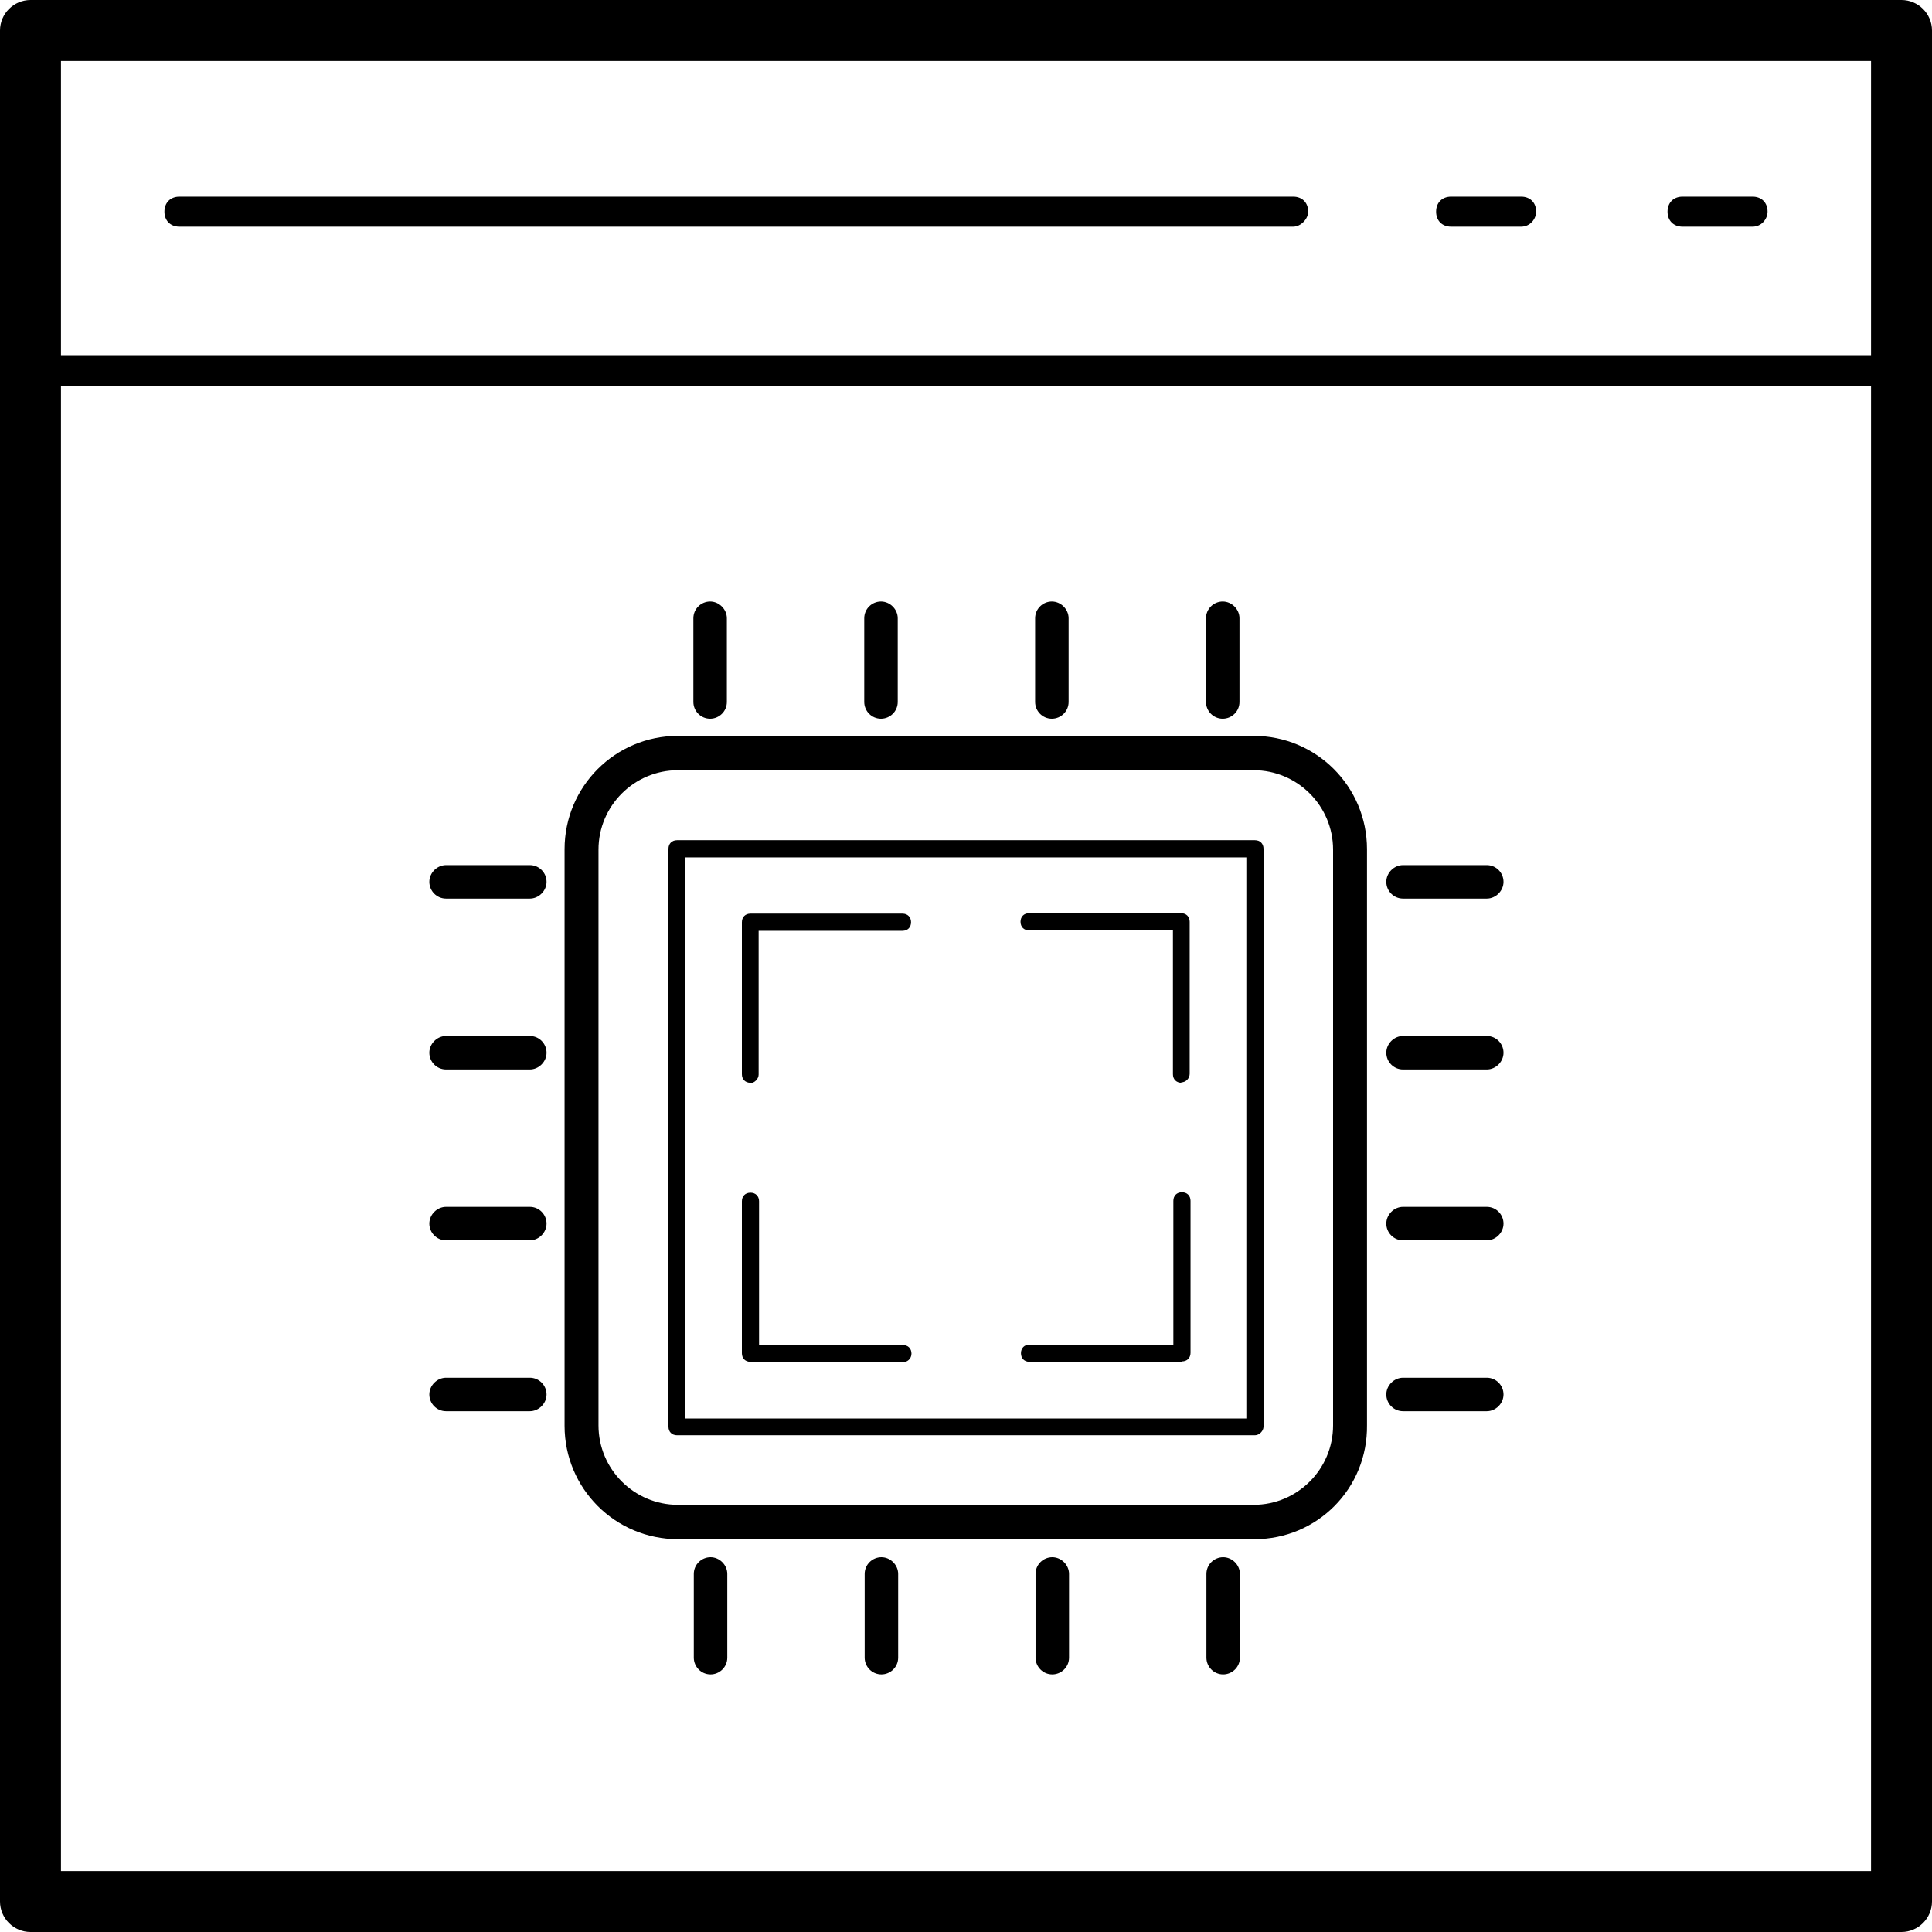 <?xml version="1.0" encoding="UTF-8"?><svg xmlns="http://www.w3.org/2000/svg" viewBox="0 0 45 45"><g id="a"/><g id="b"><g id="c"><g><g><path d="M44.29,0H.71C.32,0,0,.32,0,.71V44.29c0,.39,.32,.71,.71,.71H44.29c.39,0,.71-.32,.71-.71V.71c0-.39-.32-.71-.71-.71Zm-.71,1.42v6.87H1.42V1.42H43.58ZM1.42,43.58V9H43.58V43.58H1.42Z"/><path d="M4.18,5.28H30.12c.18,0,.35-.18,.35-.35,0-.21-.14-.35-.35-.35H4.18c-.21,0-.35,.14-.35,.35s.14,.35,.35,.35Z"/><path d="M33.8,5.28h1.63c.21,0,.35-.18,.35-.35,0-.21-.14-.35-.35-.35h-1.63c-.21,0-.35,.14-.35,.35s.14,.35,.35,.35Z"/><path d="M39.19,5.28h1.63c.21,0,.35-.18,.35-.35,0-.21-.14-.35-.35-.35h-1.63c-.21,0-.35,.14-.35,.35s.14,.35,.35,.35Z"/></g><g><path d="M29.21,35.85H15.79c-1.46,0-2.64-1.18-2.64-2.64v-13.43c0-1.46,1.18-2.64,2.64-2.64h13.41c1.46,0,2.64,1.18,2.64,2.64v13.41c.02,1.48-1.16,2.66-2.62,2.66ZM15.79,17.94c-1.02,0-1.85,.83-1.85,1.85v13.41c0,1.02,.83,1.85,1.85,1.85h13.41c1.02,0,1.85-.83,1.85-1.85v-13.41c0-1.02-.83-1.85-1.85-1.85H15.79Z"/><path d="M29.23,33.43H15.77c-.12,0-.2-.08-.2-.2v-13.46c0-.12,.08-.2,.2-.2h13.46c.12,0,.2,.08,.2,.2v13.46c0,.1-.1,.2-.2,.2Zm-13.27-.39h13.07v-13.07H15.96v13.07Z"/><path d="M17.48,25.22c-.12,0-.2-.08-.2-.2v-3.54c0-.12,.08-.2,.2-.2h3.54c.12,0,.2,.08,.2,.2s-.08,.2-.2,.2h-3.35v3.35c0,.1-.1,.2-.2,.2Zm3.54,6.5h-3.54c-.12,0-.2-.08-.2-.2v-3.54c0-.12,.08-.2,.2-.2s.2,.08,.2,.2v3.35h3.35c.12,0,.2,.08,.2,.2s-.1,.2-.2,.2Zm6.5,0h-3.54c-.12,0-.2-.08-.2-.2s.08-.2,.2-.2h3.35v-3.35c0-.12,.08-.2,.2-.2s.2,.08,.2,.2v3.54c0,.12-.08,.2-.2,.2Zm0-6.5c-.12,0-.2-.08-.2-.2v-3.35h-3.35c-.12,0-.2-.08-.2-.2s.08-.2,.2-.2h3.54c.12,0,.2,.08,.2,.2v3.54c0,.1-.08,.2-.2,.2Zm-10.98-8.48c-.22,0-.39-.18-.39-.39v-1.95c0-.22,.18-.39,.39-.39s.39,.18,.39,.39v1.95c0,.22-.18,.39-.39,.39Zm3.98,0c-.22,0-.39-.18-.39-.39v-1.95c0-.22,.18-.39,.39-.39s.39,.18,.39,.39v1.95c0,.22-.18,.39-.39,.39Zm3.98,0c-.22,0-.39-.18-.39-.39v-1.95c0-.22,.18-.39,.39-.39s.39,.18,.39,.39v1.95c0,.22-.18,.39-.39,.39Zm3.98,0c-.22,0-.39-.18-.39-.39v-1.95c0-.22,.18-.39,.39-.39s.39,.18,.39,.39v1.95c0,.22-.18,.39-.39,.39Zm-11.93,22.26c-.22,0-.39-.18-.39-.39v-1.95c0-.22,.18-.39,.39-.39s.39,.18,.39,.39v1.95c0,.22-.18,.39-.39,.39Zm3.98,0c-.22,0-.39-.18-.39-.39v-1.95c0-.22,.18-.39,.39-.39s.39,.18,.39,.39v1.95c0,.22-.18,.39-.39,.39Zm3.98,0c-.22,0-.39-.18-.39-.39v-1.95c0-.22,.18-.39,.39-.39s.39,.18,.39,.39v1.95c0,.22-.18,.39-.39,.39Zm3.98,0c-.22,0-.39-.18-.39-.39v-1.95c0-.22,.18-.39,.39-.39s.39,.18,.39,.39v1.95c0,.22-.18,.39-.39,.39Zm6.14-18.07h-1.95c-.22,0-.39-.18-.39-.39s.18-.39,.39-.39h1.95c.22,0,.39,.18,.39,.39s-.18,.39-.39,.39Zm0,3.98h-1.95c-.22,0-.39-.18-.39-.39s.18-.39,.39-.39h1.95c.22,0,.39,.18,.39,.39s-.18,.39-.39,.39Zm0,3.98h-1.95c-.22,0-.39-.18-.39-.39s.18-.39,.39-.39h1.95c.22,0,.39,.18,.39,.39s-.18,.39-.39,.39Zm0,3.98h-1.95c-.22,0-.39-.18-.39-.39s.18-.39,.39-.39h1.95c.22,0,.39,.18,.39,.39s-.18,.39-.39,.39ZM12.34,20.93h-1.95c-.22,0-.39-.18-.39-.39s.18-.39,.39-.39h1.95c.22,0,.39,.18,.39,.39s-.18,.39-.39,.39Zm0,3.98h-1.95c-.22,0-.39-.18-.39-.39s.18-.39,.39-.39h1.95c.22,0,.39,.18,.39,.39s-.18,.39-.39,.39Zm0,3.98h-1.95c-.22,0-.39-.18-.39-.39s.18-.39,.39-.39h1.95c.22,0,.39,.18,.39,.39s-.18,.39-.39,.39Zm0,3.98h-1.95c-.22,0-.39-.18-.39-.39s.18-.39,.39-.39h1.95c.22,0,.39,.18,.39,.39s-.18,.39-.39,.39Z"/></g></g></g></g></svg>